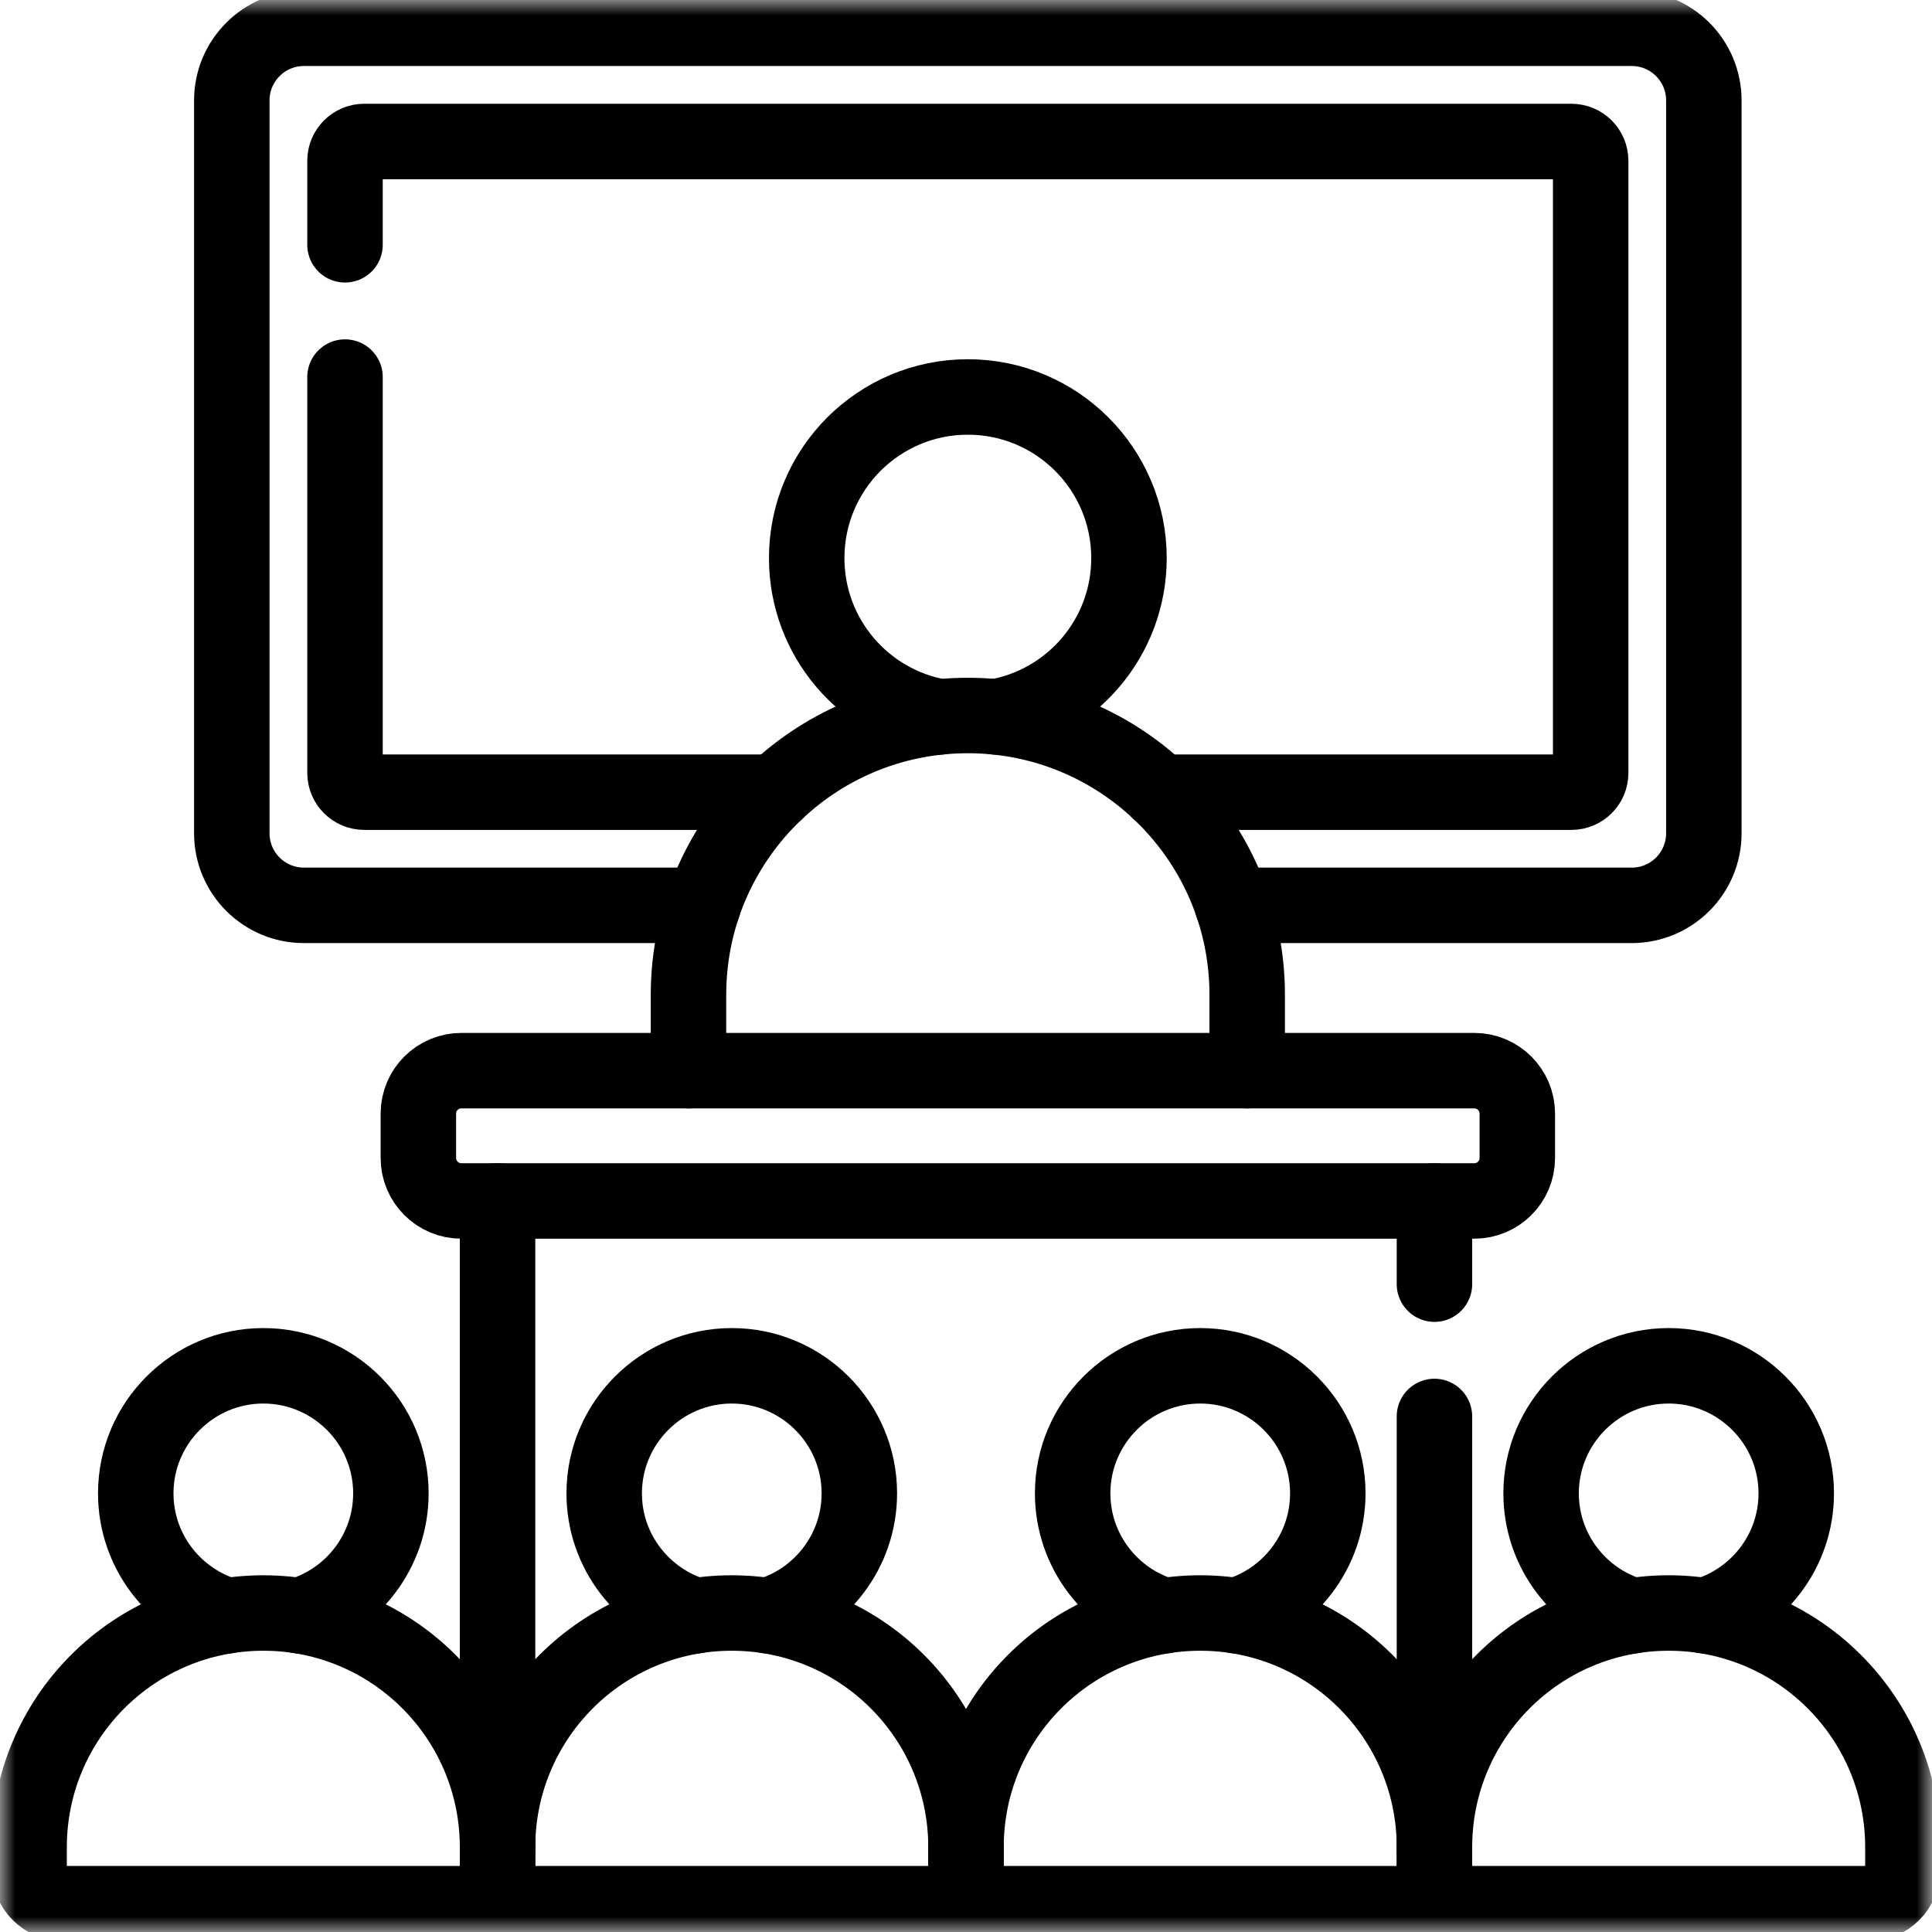 <svg width="64" height="64" viewBox="0 0 64 64" fill="none" xmlns="http://www.w3.org/2000/svg">
<g clip-path="url(#clip0_4217_763)">
<mask id="mask0_4217_763" style="mask-type:luminance" maskUnits="userSpaceOnUse" x="0" y="0" width="64" height="64">
<path d="M0 3.8147e-06H64V64H0V3.8147e-06Z" fill="white"/>
</mask>
<g mask="url(#mask0_4217_763)">
<path d="M16.482 63.062H2.131C1.487 63.062 0.964 62.54 0.964 61.896V61.192C0.964 56.907 4.438 53.433 8.723 53.433C13.008 53.433 16.482 56.907 16.482 61.192V63.062Z" stroke="black" stroke-width="2.5" stroke-miterlimit="10" stroke-linecap="round" stroke-linejoin="round"/>
<path d="M32 63.062H16.482V61.192C16.482 56.907 19.956 53.433 24.241 53.433C28.526 53.433 32 56.907 32 61.192V63.062Z" stroke="black" stroke-width="2.5" stroke-miterlimit="10" stroke-linecap="round" stroke-linejoin="round"/>
<path d="M47.518 63.062H32V61.192C32 56.907 35.474 53.433 39.759 53.433C44.044 53.433 47.518 56.907 47.518 61.192V63.062Z" stroke="black" stroke-width="2.5" stroke-miterlimit="10" stroke-linecap="round" stroke-linejoin="round"/>
<path d="M61.869 63.062H47.518V61.192C47.518 56.907 50.992 53.433 55.277 53.433C59.562 53.433 63.036 56.907 63.036 61.192V61.896C63.036 62.54 62.513 63.062 61.869 63.062Z" stroke="black" stroke-width="2.5" stroke-miterlimit="10" stroke-linecap="round" stroke-linejoin="round"/>
<path d="M9.912 53.524C11.665 53.009 12.949 51.387 12.949 49.469C12.949 47.139 11.053 45.244 8.723 45.244C6.393 45.244 4.497 47.139 4.497 49.469C4.497 51.387 5.781 53.009 7.535 53.524" stroke="black" stroke-width="2.5" stroke-miterlimit="10" stroke-linecap="round" stroke-linejoin="round"/>
<path d="M25.43 53.524C27.183 53.009 28.467 51.387 28.467 49.469C28.467 47.139 26.571 45.244 24.241 45.244C21.911 45.244 20.015 47.139 20.015 49.469C20.015 51.387 21.299 53.009 23.052 53.524" stroke="black" stroke-width="2.5" stroke-miterlimit="10" stroke-linecap="round" stroke-linejoin="round"/>
<path d="M40.947 53.524C42.701 53.009 43.985 51.387 43.985 49.469C43.985 47.139 42.089 45.244 39.759 45.244C37.429 45.244 35.533 47.139 35.533 49.469C35.533 51.387 36.817 53.009 38.571 53.524" stroke="black" stroke-width="2.5" stroke-miterlimit="10" stroke-linecap="round" stroke-linejoin="round"/>
<path d="M56.465 53.524C58.218 53.009 59.503 51.387 59.503 49.469C59.503 47.139 57.607 45.244 55.277 45.244C52.947 45.244 51.051 47.139 51.051 49.469C51.051 51.387 52.335 53.009 54.088 53.524" stroke="black" stroke-width="2.5" stroke-miterlimit="10" stroke-linecap="round" stroke-linejoin="round"/>
<path d="M48.839 39.783H15.283C14.496 39.783 13.859 39.146 13.859 38.36V36.891C13.859 36.105 14.496 35.467 15.283 35.467H48.839C49.625 35.467 50.263 36.105 50.263 36.891V38.36C50.263 39.146 49.625 39.783 48.839 39.783Z" stroke="black" stroke-width="2.5" stroke-miterlimit="10" stroke-linecap="round" stroke-linejoin="round"/>
<path d="M40.827 29.991H54.054C55.373 29.991 56.442 28.922 56.442 27.602V3.326C56.442 2.007 55.373 0.937 54.054 0.937H10.068C8.749 0.937 7.679 2.007 7.679 3.326V27.602C7.679 28.922 8.749 29.991 10.068 29.991H23.295" stroke="black" stroke-width="2.5" stroke-miterlimit="10" stroke-linecap="round" stroke-linejoin="round"/>
<path d="M11.429 12.491V25.604C11.429 25.956 11.715 26.242 12.067 26.242H25.696" stroke="black" stroke-width="2.5" stroke-miterlimit="10" stroke-linecap="round" stroke-linejoin="round"/>
<path d="M38.426 26.242H52.055C52.407 26.242 52.693 25.956 52.693 25.604V5.325C52.693 4.973 52.407 4.687 52.055 4.687H12.067C11.715 4.687 11.429 4.973 11.429 5.325V8.109" stroke="black" stroke-width="2.5" stroke-miterlimit="10" stroke-linecap="round" stroke-linejoin="round"/>
<path d="M32.975 23.747C35.488 23.313 37.399 21.125 37.399 18.488C37.399 15.54 35.009 13.15 32.061 13.15C29.113 13.15 26.723 15.54 26.723 18.488C26.723 21.125 28.634 23.313 31.146 23.747" stroke="black" stroke-width="2.5" stroke-miterlimit="10" stroke-linecap="round" stroke-linejoin="round"/>
<path d="M41.315 35.467V32.956C41.315 27.845 37.172 23.702 32.061 23.702C26.95 23.702 22.807 27.845 22.807 32.956V35.467" stroke="black" stroke-width="2.5" stroke-miterlimit="10" stroke-linecap="round" stroke-linejoin="round"/>
<path d="M47.518 42.539V39.783" stroke="black" stroke-width="2.5" stroke-miterlimit="10" stroke-linecap="round" stroke-linejoin="round"/>
<path d="M47.518 61.27V46.922" stroke="black" stroke-width="2.5" stroke-miterlimit="10" stroke-linecap="round" stroke-linejoin="round"/>
<path d="M16.482 39.783V61.27" stroke="black" stroke-width="2.5" stroke-miterlimit="10" stroke-linecap="round" stroke-linejoin="round"/>
</g>
</g>
<defs>
<clipPath id="clip0_4217_763">
<rect width="64" height="64" fill="white"/>
</clipPath>
</defs>
</svg>
